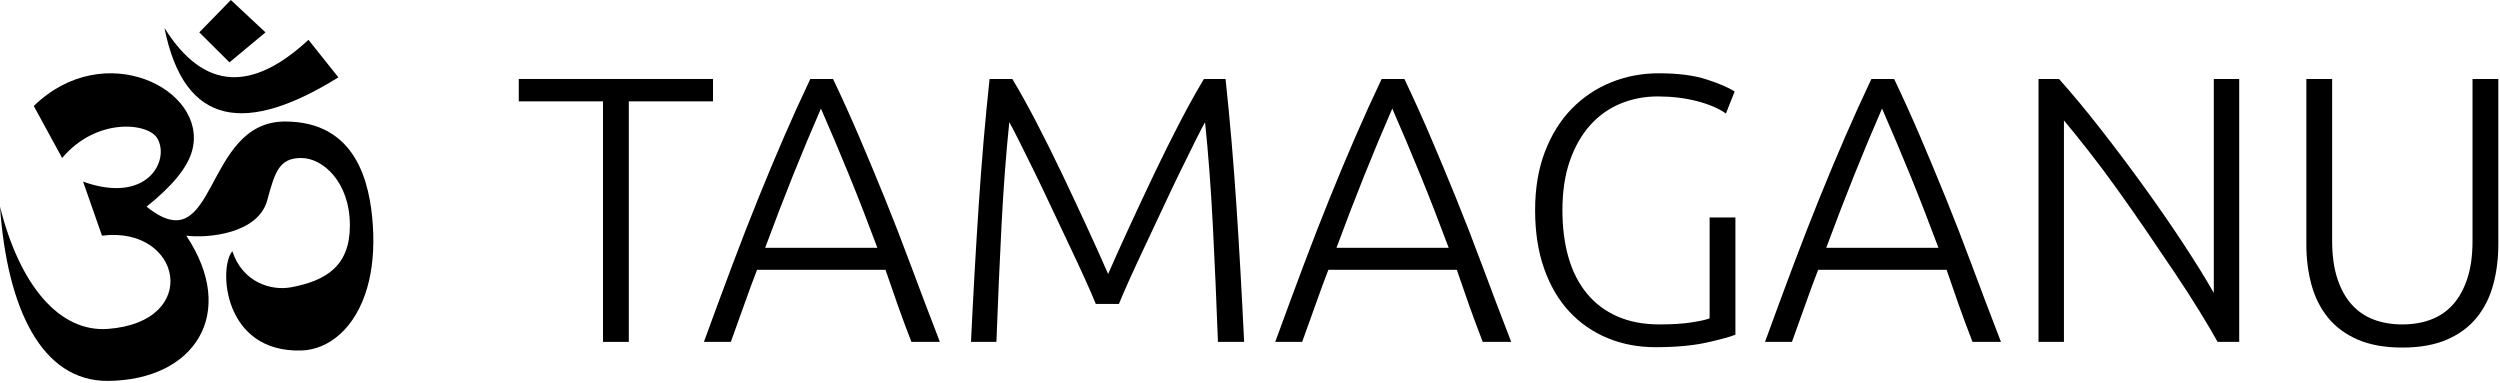 <svg xmlns="http://www.w3.org/2000/svg" xmlns:xlink="http://www.w3.org/1999/xlink" xmlns:serif="http://www.serif.com/" width="100%" height="100%" viewBox="0 0 627 96" xml:space="preserve" style="fill-rule:evenodd;clip-rule:evenodd;stroke-linejoin:round;stroke-miterlimit:2;"><path d="M8.47,26.581c17.752,-17.294 43.588,-4.143 39.771,10.987c-1.154,4.576 -5.358,9.362 -11.48,14.254c17.847,14.407 14.024,-21.345 34.727,-21.345c17.737,0 21.303,15.101 22.023,26.088c0.393,6.009 -0.159,11.176 -1.382,15.482c-2.926,10.295 -9.693,15.67 -16.575,15.858c-19.709,0.541 -20.75,-20.934 -17.279,-24.903c2.536,7.77 9.655,9.992 14.738,9.045c8.738,-1.629 14.738,-5.316 14.738,-15.482c0,-11.011 -6.845,-16.94 -12.197,-16.94c-5.467,0 -6.587,3.369 -8.513,10.55c-2.275,8.488 -14.963,9.603 -20.325,8.932c13.003,19.507 2.094,36.232 -19.611,36.421c-16.695,0.146 -25.327,-18.232 -27.105,-43.706c4.949,19.79 14.92,31.587 27.105,30.662c23.577,-1.789 18.401,-25.919 -1.525,-23.377l-4.743,-13.553c16.202,5.795 21.804,-5.385 18.634,-10.841c-2.303,-3.964 -15.284,-5.319 -23.886,4.912l-7.115,-13.044Z"></path><path d="M41.24,6.997c10,16.005 22.192,15.898 36.124,2.992l7.503,9.411c-22.834,14.171 -38.604,12.746 -43.627,-12.403"></path><path d="M49.984,8.121l7.914,-8.121c0,0 8.426,7.877 8.681,8.116c0.001,0.001 0.002,0.003 0.002,0.005c0,0.002 -0.001,0.004 -0.002,0.006c-0.267,0.222 -9.028,7.508 -9.028,7.508l-7.567,-7.514Z"></path><path d="M178.825,19.807l0,5.614l-21.123,0l0,60.322l-6.47,0l0,-60.322l-21.122,0l0,-5.614l48.715,0Z" style="fill-rule:nonzero;"></path><path d="M228.583,85.743c-1.257,-3.239 -2.414,-6.353 -3.471,-9.343c-1.057,-2.989 -2.067,-5.901 -3.03,-8.735l-32.212,0c-1.1,2.849 -2.176,5.769 -3.229,8.76c-1.053,2.991 -2.168,6.097 -3.345,9.318l-6.755,0c2.504,-6.864 4.869,-13.26 7.097,-19.188c2.227,-5.928 4.411,-11.536 6.553,-16.826c2.141,-5.289 4.267,-10.373 6.378,-15.25c2.111,-4.877 4.33,-9.768 6.657,-14.672l5.705,0c2.326,4.882 4.533,9.767 6.62,14.653c2.088,4.886 4.206,9.972 6.354,15.259c2.149,5.287 4.326,10.899 6.533,16.835c2.206,5.936 4.634,12.333 7.284,19.189l-7.139,0Zm-22.69,-58.514c-2.386,5.476 -4.71,11.034 -6.971,16.672c-2.261,5.639 -4.602,11.721 -7.022,18.246l28.143,0c-2.435,-6.534 -4.805,-12.625 -7.112,-18.271c-2.306,-5.646 -4.652,-11.195 -7.038,-16.647Z" style="fill-rule:nonzero;"></path><path d="M274.826,76.228c-0.637,-1.585 -1.545,-3.678 -2.723,-6.279c-1.179,-2.601 -2.501,-5.439 -3.966,-8.516c-1.465,-3.076 -2.963,-6.247 -4.492,-9.514c-1.529,-3.267 -2.994,-6.327 -4.396,-9.182c-1.401,-2.854 -2.644,-5.36 -3.727,-7.516c-1.083,-2.157 -1.879,-3.679 -2.389,-4.567c-0.824,7.929 -1.475,16.539 -1.95,25.832c-0.476,9.292 -0.904,19.045 -1.285,29.257l-6.375,0c0.571,-11.988 1.221,-23.469 1.951,-34.443c0.729,-10.973 1.633,-21.471 2.712,-31.493l5.708,0c1.907,3.172 3.941,6.835 6.101,10.99c2.161,4.154 4.306,8.468 6.435,12.939c2.13,4.472 4.195,8.881 6.198,13.226c2.002,4.345 3.765,8.261 5.29,11.75c1.526,-3.489 3.289,-7.405 5.291,-11.75c2.002,-4.345 4.068,-8.754 6.198,-13.226c2.129,-4.471 4.274,-8.785 6.434,-12.939c2.161,-4.155 4.195,-7.818 6.102,-10.99l5.423,0c1.078,10.022 1.982,20.52 2.712,31.493c0.729,10.974 1.379,22.455 1.95,34.443l-6.565,0c-0.381,-10.212 -0.809,-19.965 -1.284,-29.257c-0.476,-9.293 -1.126,-17.903 -1.951,-25.832c-0.507,0.888 -1.3,2.41 -2.379,4.567c-1.078,2.156 -2.315,4.662 -3.71,7.516c-1.396,2.855 -2.855,5.915 -4.377,9.182c-1.522,3.267 -3.013,6.438 -4.472,9.514c-1.459,3.077 -2.775,5.915 -3.948,8.516c-1.174,2.601 -2.078,4.694 -2.712,6.279l-5.804,0Z" style="fill-rule:nonzero;"></path><path d="M371.872,85.743c-1.257,-3.239 -2.414,-6.353 -3.471,-9.343c-1.057,-2.989 -2.067,-5.901 -3.031,-8.735l-32.211,0c-1.1,2.849 -2.176,5.769 -3.229,8.76c-1.054,2.991 -2.168,6.097 -3.345,9.318l-6.755,0c2.504,-6.864 4.869,-13.26 7.097,-19.188c2.227,-5.928 4.411,-11.536 6.553,-16.826c2.141,-5.289 4.267,-10.373 6.378,-15.25c2.111,-4.877 4.33,-9.768 6.657,-14.672l5.705,0c2.326,4.882 4.533,9.767 6.62,14.653c2.088,4.886 4.206,9.972 6.354,15.259c2.148,5.287 4.326,10.899 6.533,16.835c2.206,5.936 4.634,12.333 7.283,19.189l-7.138,0Zm-22.69,-58.514c-2.386,5.476 -4.71,11.034 -6.971,16.672c-2.261,5.639 -4.602,11.721 -7.022,18.246l28.143,0c-2.435,-6.534 -4.806,-12.625 -7.112,-18.271c-2.306,-5.646 -4.652,-11.195 -7.038,-16.647Z" style="fill-rule:nonzero;"></path><path d="M428.771,54.535l6.47,0l0,29.4c-1.205,0.508 -3.568,1.158 -7.088,1.951c-3.52,0.793 -7.849,1.189 -12.987,1.189c-4.314,0 -8.31,-0.761 -11.989,-2.283c-3.679,-1.523 -6.866,-3.727 -9.562,-6.613c-2.696,-2.886 -4.805,-6.47 -6.327,-10.751c-1.522,-4.282 -2.283,-9.182 -2.283,-14.7c0,-5.519 0.824,-10.419 2.473,-14.7c1.65,-4.282 3.885,-7.866 6.708,-10.752c2.823,-2.886 6.105,-5.09 9.848,-6.612c3.742,-1.523 7.738,-2.284 11.988,-2.284c4.884,0 8.912,0.523 12.083,1.57c3.172,1.047 5.487,2.046 6.946,2.997l-2.188,5.519c-1.776,-1.269 -4.187,-2.3 -7.231,-3.093c-3.045,-0.793 -6.343,-1.189 -9.895,-1.189c-3.299,0 -6.407,0.603 -9.325,1.808c-2.918,1.205 -5.455,3.013 -7.611,5.423c-2.157,2.41 -3.854,5.392 -5.091,8.944c-1.237,3.552 -1.855,7.675 -1.855,12.369c0,4.376 0.507,8.325 1.522,11.845c1.015,3.521 2.553,6.534 4.615,9.039c2.061,2.505 4.614,4.424 7.659,5.756c3.045,1.332 6.565,1.998 10.561,1.998c3.235,0 5.947,-0.174 8.135,-0.523c2.189,-0.349 3.663,-0.682 4.424,-0.999l0,-25.309Z" style="fill-rule:nonzero;"></path><path d="M494.704,85.743c-1.256,-3.239 -2.413,-6.353 -3.47,-9.343c-1.057,-2.989 -2.068,-5.901 -3.031,-8.735l-32.211,0c-1.1,2.849 -2.177,5.769 -3.23,8.76c-1.053,2.991 -2.168,6.097 -3.344,9.318l-6.755,0c2.503,-6.864 4.869,-13.26 7.096,-19.188c2.228,-5.928 4.412,-11.536 6.553,-16.826c2.142,-5.289 4.268,-10.373 6.379,-15.25c2.111,-4.877 4.33,-9.768 6.657,-14.672l5.704,0c2.326,4.882 4.533,9.767 6.621,14.653c2.088,4.886 4.206,9.972 6.354,15.259c2.148,5.287 4.326,10.899 6.532,16.835c2.207,5.936 4.635,12.333 7.284,19.189l-7.139,0Zm-22.689,-58.514c-2.387,5.476 -4.71,11.034 -6.972,16.672c-2.261,5.639 -4.602,11.721 -7.022,18.246l28.144,0c-2.435,-6.534 -4.806,-12.625 -7.112,-18.271c-2.306,-5.646 -4.652,-11.195 -7.038,-16.647Z" style="fill-rule:nonzero;"></path><path d="M556.171,85.743c-1.223,-2.207 -2.758,-4.81 -4.606,-7.807c-1.848,-2.998 -3.901,-6.18 -6.16,-9.547c-2.259,-3.366 -4.616,-6.848 -7.073,-10.443c-2.456,-3.596 -4.902,-7.093 -7.338,-10.491c-2.436,-3.398 -4.819,-6.582 -7.149,-9.553c-2.331,-2.971 -4.4,-5.537 -6.208,-7.699l0,55.54l-6.375,0l0,-65.936l5.138,0c3.239,3.613 6.708,7.786 10.407,12.521c3.699,4.734 7.325,9.558 10.88,14.472c3.554,4.914 6.872,9.717 9.952,14.407c3.081,4.691 5.607,8.779 7.581,12.262l0,-53.662l6.374,0l0,65.936l-5.423,0Z" style="fill-rule:nonzero;"></path><path d="M602.507,87.17c-4.377,0 -8.103,-0.666 -11.18,-1.998c-3.076,-1.332 -5.566,-3.171 -7.469,-5.518c-1.903,-2.347 -3.282,-5.091 -4.138,-8.23c-0.857,-3.14 -1.285,-6.518 -1.285,-10.133l0,-41.484l6.47,0l0,40.627c0,3.616 0.428,6.74 1.284,9.372c0.857,2.633 2.046,4.805 3.568,6.518c1.523,1.712 3.362,2.981 5.519,3.805c2.156,0.825 4.567,1.237 7.231,1.237c2.664,0 5.074,-0.412 7.231,-1.237c2.157,-0.824 3.996,-2.093 5.518,-3.805c1.523,-1.713 2.712,-3.885 3.568,-6.518c0.857,-2.632 1.285,-5.756 1.285,-9.372l0,-40.627l6.47,0l0,41.484c0,3.615 -0.428,6.993 -1.285,10.133c-0.856,3.139 -2.236,5.883 -4.139,8.23c-1.903,2.347 -4.392,4.186 -7.469,5.518c-3.076,1.332 -6.802,1.998 -11.179,1.998Z" style="fill-rule:nonzero;"></path></svg>